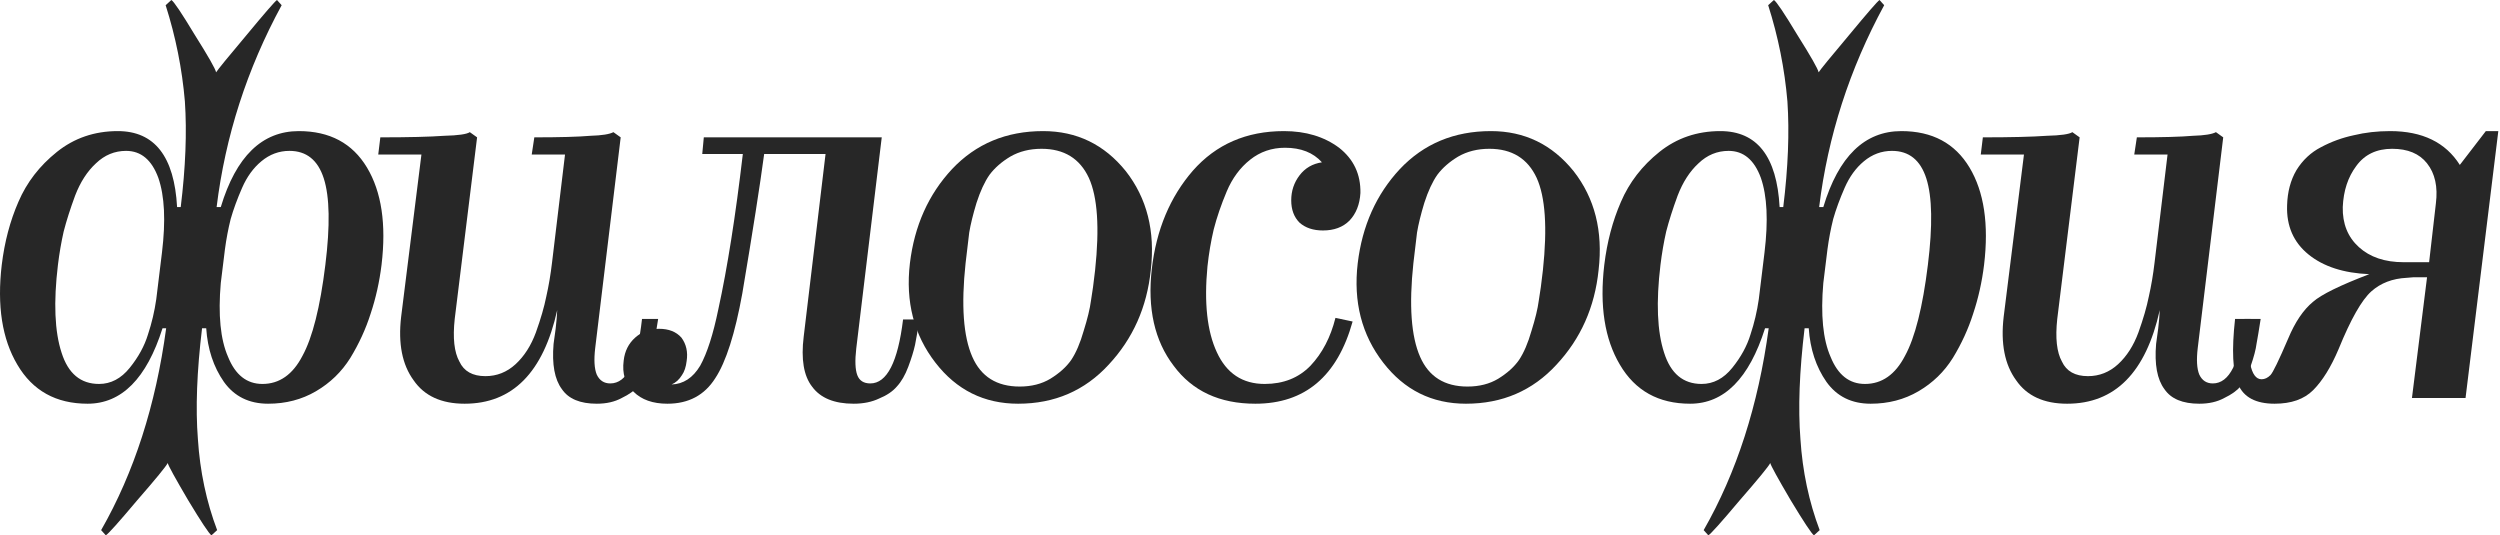 <?xml version="1.0" encoding="UTF-8"?> <svg xmlns="http://www.w3.org/2000/svg" width="481" height="103" viewBox="0 0 481 103" fill="none"> <path d="M11.149 50.95C10.281 58.157 10.515 63.795 11.849 67.866C13.117 71.87 15.52 73.872 19.056 73.872C21.325 73.872 23.294 72.838 24.962 70.769C26.631 68.7 27.798 66.565 28.466 64.363C29.2 62.16 29.733 59.892 30.067 57.556L31.168 48.547C31.902 42.475 31.669 37.703 30.468 34.233C29.2 30.763 27.131 29.028 24.262 29.028C22.059 29.028 20.124 29.829 18.456 31.43C16.788 32.965 15.453 35.034 14.452 37.637C13.518 40.172 12.784 42.475 12.25 44.543C11.783 46.612 11.416 48.747 11.149 50.95ZM50.487 73.872C53.757 73.872 56.326 72.07 58.194 68.466C60.13 64.93 61.598 59.091 62.599 50.95C63.533 43.409 63.433 37.87 62.298 34.333C61.164 30.797 58.962 29.028 55.692 29.028C53.69 29.028 51.888 29.695 50.287 31.03C48.752 32.298 47.517 34 46.583 36.135C45.649 38.27 44.915 40.273 44.381 42.141C43.914 44.009 43.547 45.945 43.28 47.947L42.479 54.453C41.945 60.592 42.413 65.33 43.881 68.667C45.282 72.137 47.484 73.872 50.487 73.872ZM41.779 101.999L40.678 103C40.21 102.666 38.709 100.398 36.173 96.194C33.704 91.989 32.403 89.62 32.269 89.087C31.936 89.754 29.967 92.156 26.364 96.294C22.827 100.498 20.825 102.733 20.358 103L19.457 101.999C25.796 90.922 29.967 77.976 31.969 63.161H31.268C28.199 72.838 23.394 77.675 16.854 77.675C10.782 77.675 6.277 75.173 3.341 70.168C0.405 65.23 -0.596 58.824 0.338 50.95C0.872 46.545 1.94 42.508 3.541 38.838C5.143 35.101 7.612 31.898 10.949 29.228C14.285 26.559 18.189 25.224 22.66 25.224C29.733 25.224 33.537 30.096 34.071 39.839H34.772C35.706 32.231 35.973 25.458 35.572 19.519C35.039 13.246 33.804 7.074 31.869 1.001L32.97 0C33.437 0.267 34.939 2.502 37.474 6.707C40.077 10.844 41.445 13.246 41.578 13.914C41.912 13.38 43.847 11.011 47.384 6.807C50.921 2.536 52.889 0.267 53.29 0L54.191 1.001C47.517 13.28 43.347 26.226 41.678 39.839H42.479C45.415 30.096 50.42 25.224 57.494 25.224C63.433 25.224 67.804 27.56 70.607 32.231C73.409 36.903 74.344 43.142 73.409 50.95C73.009 54.219 72.308 57.356 71.307 60.359C70.373 63.295 69.072 66.131 67.403 68.867C65.735 71.536 63.533 73.672 60.797 75.273C58.061 76.875 54.991 77.675 51.588 77.675C47.918 77.675 45.082 76.274 43.08 73.471C41.078 70.602 39.943 67.165 39.676 63.161H38.876C37.875 71.436 37.608 78.543 38.075 84.482C38.475 90.688 39.71 96.527 41.779 101.999Z" fill="#272727"></path> <path d="M107.209 59.658C104.539 71.67 98.6 77.675 89.391 77.675C84.92 77.675 81.65 76.174 79.582 73.171C77.379 70.168 76.579 66.098 77.179 60.959L81.083 29.729H72.775L73.175 26.426C78.581 26.426 82.685 26.326 85.487 26.125C88.157 26.059 89.792 25.825 90.392 25.425L91.793 26.426L87.489 61.36C87.089 65.03 87.389 67.766 88.39 69.568C89.258 71.436 90.926 72.37 93.395 72.37C95.597 72.37 97.532 71.603 99.201 70.068C100.869 68.533 102.17 66.498 103.105 63.962C104.039 61.36 104.706 59.057 105.106 57.056C105.574 54.987 105.941 52.818 106.208 50.549L108.71 29.729H102.304L102.804 26.426C107.676 26.426 111.279 26.326 113.615 26.125C115.817 26.059 117.285 25.825 118.019 25.425L119.42 26.426L114.516 66.965C114.249 69.234 114.349 70.936 114.816 72.07C115.35 73.204 116.217 73.772 117.418 73.772C119.02 73.772 120.321 72.771 121.322 70.769C122.323 68.7 123.057 65.564 123.524 61.36H126.627C126.294 63.495 126.027 65.097 125.827 66.164C125.693 67.232 125.326 68.633 124.726 70.368C124.192 72.103 123.558 73.405 122.824 74.272C122.09 75.14 121.022 75.907 119.621 76.574C118.286 77.308 116.684 77.675 114.816 77.675C111.613 77.675 109.377 76.741 108.109 74.873C106.708 73.004 106.174 70.102 106.508 66.164C106.842 63.895 107.042 62.261 107.108 61.26C107.175 60.192 107.209 59.658 107.209 59.658Z" fill="#272727"></path> <path d="M142.82 56.455C141.419 64.196 139.684 69.634 137.615 72.771C135.547 76.041 132.477 77.675 128.406 77.675C125.604 77.675 123.435 76.908 121.9 75.373C120.299 73.905 119.665 71.903 119.998 69.367C120.198 67.566 120.933 66.098 122.2 64.963C123.468 63.829 125.003 63.261 126.805 63.261C128.673 63.261 130.108 63.829 131.109 64.963C132.043 66.231 132.377 67.733 132.11 69.468C131.977 70.602 131.676 71.503 131.209 72.17C130.675 73.038 130.008 73.638 129.207 73.972C131.476 73.905 133.311 72.704 134.713 70.368C136.047 67.966 137.215 64.329 138.216 59.458C139.951 51.517 141.519 41.574 142.921 29.629H135.113L135.413 26.426H169.647L164.742 67.065C164.475 69.401 164.542 71.102 164.942 72.17C165.342 73.238 166.177 73.772 167.444 73.772C170.648 73.772 172.75 69.668 173.751 61.46H176.854C176.587 63.462 176.32 65.097 176.053 66.365C175.786 67.566 175.352 68.967 174.752 70.569C174.151 72.17 173.417 73.438 172.549 74.372C171.749 75.306 170.614 76.074 169.146 76.674C167.745 77.342 166.11 77.675 164.241 77.675C160.504 77.675 157.835 76.574 156.234 74.372C154.632 72.304 154.098 69.1 154.632 64.763L158.836 29.629H147.025C146.224 35.635 144.822 44.577 142.82 56.455Z" fill="#272727"></path> <path d="M221.412 51.95C220.678 59.091 217.975 65.163 213.304 70.168C208.699 75.173 202.894 77.675 195.887 77.675C189.347 77.675 184.042 75.04 179.971 69.768C175.834 64.429 174.199 58.056 175.067 50.649C175.934 43.442 178.637 37.403 183.175 32.532C187.779 27.66 193.618 25.224 200.692 25.224C207.165 25.224 212.47 27.794 216.607 32.932C220.678 38.137 222.279 44.477 221.412 51.95ZM185.777 50.649C184.91 58.724 185.343 64.73 187.078 68.667C188.747 72.47 191.783 74.372 196.187 74.372C198.456 74.372 200.425 73.872 202.093 72.871C203.828 71.803 205.163 70.602 206.097 69.267C207.031 67.866 207.832 65.998 208.499 63.662C209.233 61.326 209.7 59.391 209.901 57.856C210.167 56.321 210.434 54.353 210.701 51.95C211.569 43.809 211.168 37.904 209.5 34.233C207.765 30.496 204.729 28.628 200.391 28.628C198.122 28.628 196.12 29.128 194.385 30.129C192.717 31.13 191.383 32.298 190.382 33.633C189.447 34.967 188.613 36.769 187.879 39.038C187.212 41.24 186.745 43.142 186.478 44.743C186.278 46.278 186.044 48.247 185.777 50.649Z" fill="#272727"></path> <path d="M241.526 77.675C234.652 77.675 229.414 75.24 225.81 70.368C222.14 65.564 220.739 59.358 221.606 51.75C222.474 44.21 225.11 37.904 229.514 32.832C233.985 27.76 239.824 25.224 247.031 25.224C251.235 25.224 254.772 26.292 257.641 28.428C260.444 30.63 261.812 33.533 261.745 37.136C261.612 39.338 260.911 41.107 259.643 42.441C258.375 43.709 256.674 44.343 254.538 44.343C252.67 44.343 251.168 43.843 250.034 42.842C248.966 41.774 248.432 40.339 248.432 38.538C248.432 36.736 248.966 35.134 250.034 33.733C251.102 32.331 252.536 31.497 254.338 31.23C252.67 29.362 250.301 28.428 247.231 28.428C244.696 28.428 242.46 29.195 240.525 30.73C238.59 32.265 237.088 34.3 236.02 36.836C234.953 39.372 234.119 41.807 233.518 44.143C232.984 46.412 232.584 48.781 232.317 51.25C231.649 58.257 232.25 63.762 234.119 67.766C235.987 71.837 239.057 73.872 243.328 73.872C246.931 73.872 249.867 72.704 252.136 70.368C254.405 67.966 256.007 64.896 256.941 61.159L260.244 61.86C257.308 72.404 251.068 77.675 241.526 77.675Z" fill="#272727"></path> <path d="M307.57 51.95C306.836 59.091 304.133 65.163 299.462 70.168C294.857 75.173 289.052 77.675 282.045 77.675C275.505 77.675 270.2 75.04 266.129 69.768C261.992 64.429 260.357 58.056 261.225 50.649C262.092 43.442 264.795 37.403 269.332 32.532C273.937 27.66 279.776 25.224 286.85 25.224C293.322 25.224 298.628 27.794 302.765 32.932C306.836 38.137 308.437 44.477 307.57 51.95ZM271.935 50.649C271.068 58.724 271.501 64.73 273.236 68.667C274.905 72.47 277.941 74.372 282.345 74.372C284.614 74.372 286.583 73.872 288.251 72.871C289.986 71.803 291.321 70.602 292.255 69.267C293.189 67.866 293.99 65.998 294.657 63.662C295.391 61.326 295.858 59.391 296.058 57.856C296.325 56.321 296.592 54.353 296.859 51.95C297.727 43.809 297.326 37.904 295.658 34.233C293.923 30.496 290.887 28.628 286.549 28.628C284.28 28.628 282.278 29.128 280.543 30.129C278.875 31.13 277.54 32.298 276.539 33.633C275.605 34.967 274.771 36.769 274.037 39.038C273.37 41.24 272.903 43.142 272.636 44.743C272.436 46.278 272.202 48.247 271.935 50.649Z" fill="#272727"></path> <path d="M319.476 50.95C318.608 58.157 318.842 63.795 320.176 67.866C321.444 71.87 323.847 73.872 327.383 73.872C329.652 73.872 331.621 72.838 333.289 70.769C334.957 68.7 336.125 66.565 336.793 64.363C337.527 62.16 338.06 59.892 338.394 57.556L339.495 48.547C340.229 42.475 339.996 37.703 338.795 34.233C337.527 30.763 335.458 29.028 332.589 29.028C330.386 29.028 328.451 29.829 326.783 31.43C325.115 32.965 323.78 35.034 322.779 37.637C321.845 40.172 321.111 42.475 320.577 44.543C320.11 46.612 319.743 48.747 319.476 50.95ZM358.814 73.872C362.084 73.872 364.653 72.07 366.521 68.466C368.457 64.93 369.925 59.091 370.926 50.95C371.86 43.409 371.76 37.87 370.625 34.333C369.491 30.797 367.289 29.028 364.019 29.028C362.017 29.028 360.215 29.695 358.614 31.03C357.079 32.298 355.844 34 354.91 36.135C353.976 38.27 353.242 40.273 352.708 42.141C352.241 44.009 351.874 45.945 351.607 47.947L350.806 54.453C350.272 60.592 350.739 65.33 352.208 68.667C353.609 72.137 355.811 73.872 358.814 73.872ZM350.106 101.999L349.004 103C348.537 102.666 347.036 100.398 344.5 96.194C342.031 91.989 340.73 89.62 340.596 89.087C340.263 89.754 338.294 92.156 334.691 96.294C331.154 100.498 329.152 102.733 328.685 103L327.784 101.999C334.123 90.922 338.294 77.976 340.296 63.161H339.595C336.526 72.838 331.721 77.675 325.181 77.675C319.109 77.675 314.604 75.173 311.668 70.168C308.732 65.23 307.731 58.824 308.665 50.95C309.199 46.545 310.267 42.508 311.868 38.838C313.47 35.101 315.939 31.898 319.276 29.228C322.612 26.559 326.516 25.224 330.987 25.224C338.06 25.224 341.864 30.096 342.398 39.839H343.099C344.033 32.231 344.3 25.458 343.899 19.519C343.366 13.246 342.131 7.074 340.196 1.001L341.297 0C341.764 0.267 343.266 2.502 345.801 6.707C348.404 10.844 349.772 13.246 349.905 13.914C350.239 13.38 352.174 11.011 355.711 6.807C359.248 2.536 361.216 0.267 361.617 0L362.518 1.001C355.844 13.28 351.674 26.226 350.005 39.839H350.806C353.742 30.096 358.747 25.224 365.821 25.224C371.76 25.224 376.131 27.56 378.934 32.231C381.736 36.903 382.67 43.142 381.736 50.95C381.336 54.219 380.635 57.356 379.634 60.359C378.7 63.295 377.399 66.131 375.73 68.867C374.062 71.536 371.86 73.672 369.124 75.273C366.388 76.875 363.318 77.675 359.915 77.675C356.245 77.675 353.409 76.274 351.407 73.471C349.405 70.602 348.27 67.165 348.003 63.161H347.203C346.202 71.436 345.935 78.543 346.402 84.482C346.802 90.688 348.037 96.527 350.106 101.999Z" fill="#272727"></path> <path d="M415.536 59.658C412.866 71.67 406.927 77.675 397.718 77.675C393.247 77.675 389.977 76.174 387.909 73.171C385.707 70.168 384.906 66.098 385.506 60.959L389.41 29.729H381.102L381.502 26.426C386.908 26.426 391.012 26.326 393.814 26.125C396.484 26.059 398.119 25.825 398.719 25.425L400.121 26.426L395.816 61.36C395.416 65.03 395.716 67.766 396.717 69.568C397.585 71.436 399.253 72.37 401.722 72.37C403.924 72.37 405.859 71.603 407.528 70.068C409.196 68.533 410.497 66.498 411.432 63.962C412.366 61.36 413.033 59.057 413.433 57.056C413.901 54.987 414.268 52.818 414.535 50.549L417.037 29.729H410.631L411.131 26.426C416.003 26.426 419.606 26.326 421.942 26.125C424.144 26.059 425.612 25.825 426.346 25.425L427.747 26.426L422.843 66.965C422.576 69.234 422.676 70.936 423.143 72.07C423.677 73.204 424.544 73.772 425.745 73.772C427.347 73.772 428.648 72.771 429.649 70.769C430.65 68.7 431.384 65.564 431.851 61.36H434.954C434.621 63.495 434.354 65.097 434.154 66.164C434.02 67.232 433.653 68.633 433.053 70.368C432.519 72.103 431.885 73.405 431.151 74.272C430.417 75.14 429.349 75.907 427.948 76.574C426.613 77.308 425.011 77.675 423.143 77.675C419.94 77.675 417.704 76.741 416.436 74.873C415.035 73.004 414.501 70.102 414.835 66.164C415.168 63.895 415.369 62.261 415.435 61.26C415.502 60.192 415.536 59.658 415.536 59.658Z" fill="#272727"></path> <path d="M450.747 39.839C450.68 43.042 451.715 45.611 453.85 47.546C455.985 49.481 458.855 50.449 462.458 50.449H467.363L468.664 39.138C469.065 35.935 468.498 33.366 466.963 31.43C465.495 29.562 463.259 28.628 460.256 28.628C457.253 28.628 454.951 29.729 453.35 31.931C451.748 34.066 450.881 36.702 450.747 39.839ZM449.946 67.165C448.478 70.635 446.843 73.271 445.042 75.073C443.307 76.808 440.837 77.675 437.634 77.675C434.031 77.675 431.695 76.441 430.628 73.972C429.56 71.57 429.36 67.365 430.027 61.36H433.03C432.563 64.963 432.529 67.833 432.93 69.968C433.33 71.97 434.064 72.971 435.132 72.971C435.732 72.971 436.3 72.704 436.834 72.17C437.301 71.703 438.435 69.367 440.237 65.163C441.571 61.96 443.173 59.591 445.042 58.056C446.643 56.655 450.247 54.887 455.852 52.751C450.914 52.551 447.01 51.283 444.141 48.948C441.271 46.612 439.903 43.476 440.037 39.538C440.103 36.936 440.704 34.667 441.838 32.732C443.04 30.797 444.608 29.328 446.543 28.328C448.545 27.26 450.647 26.492 452.849 26.025C455.051 25.491 457.387 25.224 459.856 25.224C466.062 25.224 470.533 27.393 473.269 31.731L478.274 25.224H480.676L474.37 76.574H464.06L466.963 53.352H464.26L463.059 53.452C460.323 53.585 458.054 54.453 456.252 56.054C454.384 57.723 452.282 61.426 449.946 67.165Z" fill="#272727"></path> </svg> 